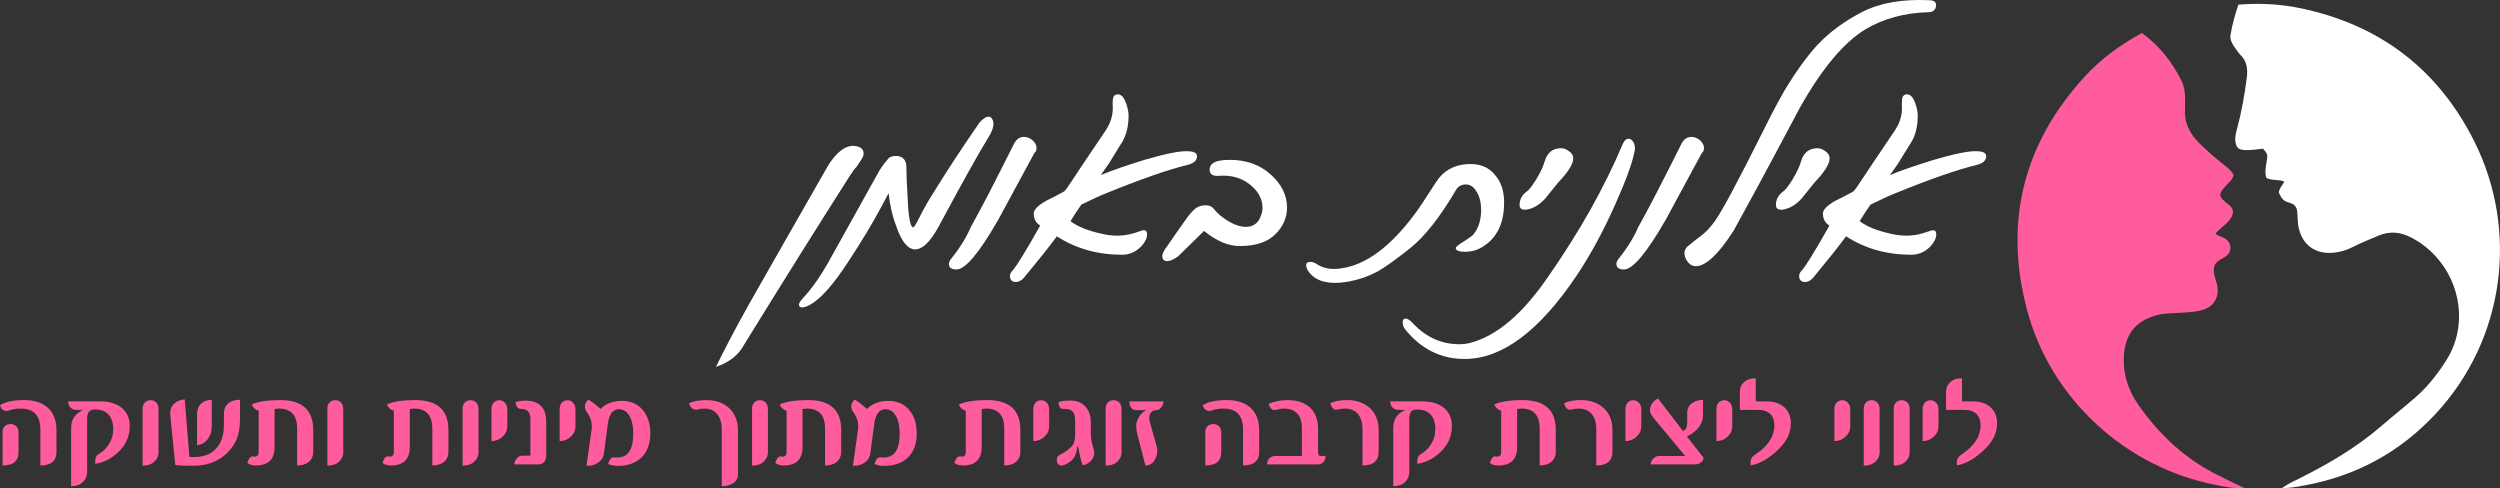 <svg xmlns="http://www.w3.org/2000/svg" id="Layer_2" viewBox="0 0 618.57 120.81"><rect x="0" y="0" width="618.57" height="120.81" fill="#333333" stroke="none"/><defs><style>.cls-1{fill:#fff;}.cls-2{fill:#ff5c9e;}</style></defs><g id="Layer_1-2"><path class="cls-2" d="M529.94,8.15c4.35,3.15,7.48,7.15,9.81,11.81.66,1.32.92,2.78.89,4.27-.02.98.05,1.96-.01,2.94-.2,3.38,1.3,6.03,3.59,8.31,1.91,1.9,3.96,3.63,6.06,5.31.9.72,1.85,1.41,2.37,2.52-.2,1.04-.99,1.65-1.64,2.36-2.29,2.5-2.25,2.88.45,4.98,1.13.88,1.33,1.95.6,3.19-.47.8-1.15,1.42-1.85,2.02-.46.4-.93.79-1.38,1.21-.22.2-.41.44-.66.72.58.56,1.3.7,1.93,1.01,1.08.52,1.79,1.34,1.76,2.56-.02,1.13-.67,1.88-1.69,2.41-2.37,1.23-2.75,2.12-2.17,4.72.13.59.36,1.17.51,1.76.82,3.15-.75,5.8-3.91,6.55-2.15.51-4.35.54-6.54.66-1.34.07-2.68.1-4,.42-5.07,1.21-8.04,4.26-8.51,9.64-.41,4.66.91,8.88,3.53,12.63,5,7.16,11.2,13.06,19.03,17.08,2.32,1.19,4.68,2.29,7.35,3.6-2.65.08-4.89-.39-7.11-.82-22.46-4.35-41.07-21.4-46.87-43.57-5.67-21.7-.8-41.01,14.4-57.56,3.99-4.34,8.74-7.8,14.05-10.7Z"></path><path class="cls-1" d="M564.61,120.77c1.55-1.1,2.99-1.74,4.39-2.43,7.23-3.61,14.15-7.68,20.29-13,2.77-2.4,5.65-4.67,8.41-7.07,3.01-2.63,5.43-5.74,7.58-9.12,5.27-8.29,3.69-18.99-2.77-25.89-1.77-1.89-3.78-3.42-6.11-4.59-2.63-1.32-5.21-1.5-7.92-.36-2.19.92-4.39,1.82-6.52,2.89-1.72.86-3.52,1.33-5.45,1.37-3.92.08-6.74-2.09-7.68-5.93-.28-1.14-.34-2.29-.37-3.45-.06-1.99-.5-2.64-2.4-3.17-1.33-.37-1.75-1.38-2.21-2.37.08-1.12.95-1.77,1.33-2.74-1.45-.58-3.06-.16-4.41-.9-.5-1.52-.09-2.95.12-4.39.21-1.41.16-1.56-.95-2.83-1.46.14-2.96.42-4.48.34-1.58-.08-2.16-.57-2.36-2.17-.14-1.12.17-2.2.45-3.25,1.08-4.02,1.79-8.11,2.34-12.23.28-2.12.2-4.14-1.45-5.8-.64-.65-1.13-1.44-1.66-2.19-.6-.87-1.07-1.81-.88-2.91.43-2.52,1.1-4.98,1.95-7.43,5.11-.41,10.11-.18,15.02.82,19.75,4.01,34.34,15.02,43.36,33.05,10.93,21.84,7.69,48.78-9.57,67.36-8.88,9.56-19.84,15.47-32.71,17.77-1.66.3-3.31.62-5.35.62Z"></path><path class="cls-1" d="M212.02,41.17c-.46.46-1.02,1.2-1.69,2.24-8.18,12.84-16.9,26.76-26.15,41.76-1.37,2.62-3.71,4.49-7.03,5.61.79-1.64,1.86-3.75,3.19-6.32,1.34-2.57,2.98-5.61,4.93-9.1,3.07-5.42,6.24-10.98,9.51-16.7,3.27-5.72,6.67-11.67,10.2-17.84,2.22-3.44,4.44-5,6.66-4.7,1.61.24,2.26,1.06,1.96,2.46-.06.18-.22.49-.48.91-.26.43-.63.99-1.12,1.69Z"></path><path class="cls-1" d="M245.47,29.4c.61,1,.38,2.4-.68,4.2-2.55,4.14-6.69,11.54-12.41,22.22-1.19,2.22-2.34,3.82-3.47,4.79-.88.73-1.69,1.1-2.42,1.1-1.86,0-3.44-1.93-4.75-5.8-.49-1.28-.88-2.59-1.19-3.92-.3-1.34-.53-2.74-.68-4.2l-2.15,4.02c-.97,1.8-2.1,3.76-3.38,5.89s-2.74,4.44-4.38,6.94c-3.77,5.81-6.98,9.42-9.63,10.82-1.19.64-2.01.78-2.46.41-.39-.4-.17-1.05.68-1.96,2.31-2.46,4.58-5.7,6.8-9.72l11.96-21.49c.49-.94,1.37-2.16,2.65-3.65.49-.3,1.05-.46,1.69-.46,1.52,0,2.39.75,2.6,2.24,0,.97.03,2.18.09,3.63.06,1.45.15,3.16.27,5.13.03,1.19.12,2.37.27,3.56.24,2.01.59,3.04,1.05,3.1.18,0,.55-.5,1.09-1.51.7-1.46,1.44-2.86,2.21-4.2.78-1.34,1.57-2.65,2.4-3.92,1.37-2.22,2.94-4.68,4.72-7.39,1.78-2.71,3.78-5.67,6-8.9.88-.97,1.63-1.46,2.24-1.46.4,0,.69.18.87.55Z"></path><path class="cls-1" d="M246.84,54.63c-4.63,8.03-8.02,12.05-10.18,12.05-1.25,0-1.87-.47-1.87-1.42,0-.27.12-.61.37-1,2.25-2.77,3.94-5.48,5.06-8.12,1.19-2.1,2.66-4.85,4.43-8.26s3.83-7.48,6.21-12.23c.58-1.19,1.43-1.78,2.55-1.78.37,0,.73.08,1.1.23s.69.36.98.62c.29.26.52.55.71.87.18.32.27.66.27,1.03,0,.33-.06.61-.18.82l-.09.18h-.09c-.15.21-.43.68-.82,1.42l-8.44,15.61Z"></path><path class="cls-1" d="M257.38,55.82c-1-.61-1.54-1.54-1.6-2.78-.15-1,.88-2.13,3.1-3.38.76-.36,1.51-.74,2.24-1.12.73-.38,1.48-.78,2.24-1.21l.73-.91c.97-1.49,2.24-3.39,3.79-5.7,1.55-2.31,3.41-5.07,5.57-8.26,1.37-1.98,1.99-4.06,1.87-6.25-.06-1.37.05-2.19.32-2.46s.58-.41.91-.41c.85,0,1.54.71,2.05,2.14.42,1.19.64,2.24.64,3.15,0,2.95-.71,5.42-2.14,7.39l-2.69,4.38-2.05,2.92c1.37-.58,2.94-1.17,4.72-1.78,1.78-.61,3.78-1.26,6-1.96,5.51-1.61,9.19-2.33,11.04-2.15,1.37.06,2.05.47,2.05,1.23,0,1.04-.78,1.75-2.33,2.14-4.84,1.16-11.76,3.58-20.76,7.26-.61.24-1.36.58-2.26,1-.9.43-1.99.94-3.26,1.55-.09.12-.37.52-.82,1.19-.46.67-1.08,1.64-1.87,2.92,1.73,1.34,4.35,2.39,7.85,3.15,2.77.64,5.38.58,7.85-.18l1.69-.55c.61-.24,1.03-.24,1.28,0,.18.15.27.44.27.87,0,.91-.46,1.87-1.37,2.88-1.37,1.43-2.97,2.14-4.79,2.14-6.09,0-11.47-1.52-16.16-4.56-.88,1.22-2.01,2.68-3.38,4.4-1.37,1.72-2.98,3.7-4.84,5.95-.64.64-1.26.96-1.87.96-1,0-1.51-.5-1.51-1.51,0-.46.21-.9.64-1.32,1.07-1.22,3.35-4.93,6.85-11.14Z"></path><path class="cls-1" d="M315.75,57.78c-1.98,2.07-4.97,3.1-8.99,3.1-2.86,0-5.81-1.25-8.85-3.74-.85.85-1.82,1.8-2.9,2.85-1.08,1.05-2.28,2.21-3.58,3.49-1.7,1.19-2.89,1.44-3.56.78-.61-.7-.29-1.83.96-3.38.52-.79,1.21-1.8,2.08-3.04.87-1.23,1.89-2.68,3.08-4.36.33-.39.63-.74.89-1.03.26-.29.48-.51.66-.66.76-.67,1.67-1,2.74-1,.94,0,1.66.33,2.14,1,.85,1.06,2.04,2.05,3.56,2.97,1.55.91,2.98,1.37,4.29,1.37,1.86,0,3.1-.94,3.74-2.83.24-.58.37-1.2.37-1.87,0-2.19-1.04-4.11-3.1-5.75-2.04-1.64-4.52-2.37-7.44-2.19-1.7.18-2.55-.32-2.55-1.51,0-1.34,1.06-2.11,3.19-2.33.3-.03.61-.05.91-.07.3-.01.62-.02.96-.02,4.02,0,7.36,1.2,10.04,3.6,2.71,2.43,4.06,5.16,4.06,8.17,0,2.4-.9,4.55-2.69,6.43Z"></path><path class="cls-1" d="M367.77,60.43c-1.61,1.25-3.36,1.87-5.25,1.87-1.55,0-2.33-.32-2.33-.96,0-.24.64-.76,1.92-1.55,1.28-.82,2.01-1.32,2.19-1.51,1.28-1.34,1.99-3.18,2.15-5.52.12-2.19-.24-3.97-1.1-5.34-.7-1.19-1.58-1.78-2.65-1.78s-1.9.44-2.42,1.32c-3.96,6.76-7.79,11.61-11.5,14.56-3.56,2.8-6.18,4.67-7.85,5.61-3.01,1.61-6.19,2.55-9.54,2.83-3.89.24-6.54-.85-7.94-3.29-.18-.37-.27-.71-.27-1.05,0-.55.35-.82,1.05-.82.55,0,1.13.21,1.73.64,1.58,1,3.55,1.32,5.89.96,6.15-.85,12.26-5.4,18.35-13.64.33-.43.93-1.29,1.78-2.58.85-1.29,1.98-3.02,3.38-5.18,1.73-2.68,4.24-4.14,7.53-4.38,3.07-.24,5.41.65,7.03,2.69,1.49,1.67,2.24,3.94,2.24,6.8,0,4.65-1.46,8.09-4.38,10.31Z"></path><path class="cls-1" d="M382.51,48.93c-1.28,1.46-2.65,2.39-4.11,2.78-.37.12-.73.18-1.1.18-.88,0-1.32-.4-1.32-1.19,0-1.37.62-2.49,1.87-3.38.55-.39,1.32-1.41,2.33-3.06.94-1.61,1.54-2.83,1.78-3.65l.27-.78c.64-2.1,1.98-3.15,4.02-3.15.58,0,1.14.18,1.69.55.88.52,1.32,1.17,1.32,1.96,0,1.4-1.25,3.39-3.74,5.98l-3.01,3.74Z"></path><path class="cls-1" d="M390.04,68.28c-9.22,13.69-18.44,20.54-27.65,20.54-5.75,0-10.59-2.36-14.51-7.07-.55-.64-.82-1.29-.82-1.96s.24-.96.73-.96c.52,0,1.14.41,1.87,1.23,3.23,3.41,7.03,5.11,11.41,5.11,1,0,1.95-.12,2.83-.37,6.48-1.73,12.82-7.12,19.03-16.15,7.82-11.2,14.03-22.22,18.62-33.09.37-.82.84-1.23,1.42-1.23.24,0,.47.08.68.25s.39.4.55.68c.15.29.25.62.3,1,.05.38.02.8-.07,1.25-.58,2.89-2.16,7.23-4.75,13.01-2.92,6.6-6.13,12.52-9.63,17.75Z"></path><path class="cls-1" d="M411.99,54.63c-4.63,8.03-8.02,12.05-10.18,12.05-1.25,0-1.87-.47-1.87-1.42,0-.27.12-.61.37-1,2.25-2.77,3.94-5.48,5.06-8.12,1.19-2.1,2.66-4.85,4.43-8.26,1.76-3.41,3.83-7.48,6.21-12.23.58-1.19,1.43-1.78,2.55-1.78.37,0,.73.08,1.1.23s.69.36.98.62c.29.26.52.55.71.87.18.32.27.66.27,1.03,0,.33-.06.61-.18.82l-.09.18h-.09c-.15.21-.43.68-.82,1.42l-8.44,15.61Z"></path><path class="cls-1" d="M479.03,1.56c-.18.97-.81,1.46-1.87,1.46-5.93.15-11.17,1.58-15.7,4.29-5.39,3.32-10.8,9.84-16.25,19.58-2.28,4.32-4.76,8.98-7.44,13.96-2.68,4.99-5.61,10.39-8.81,16.2-3.77,5.87-6.89,8.81-9.36,8.81-1,0-1.83-.59-2.46-1.78-.61-1.28-.44-2.34.5-3.19,1.22-1,2.49-2.01,3.83-3.01,1.46-1.28,2.77-2.89,3.92-4.84.94-1.55,1.95-3.33,3.01-5.34,1.07-2.01,2.24-4.24,3.51-6.71l6.25-12.37c.33-.67.78-1.51,1.32-2.51.55-1,1.2-2.19,1.96-3.56,2.86-4.75,5.6-8.55,8.21-11.41,3.01-3.19,6.71-5.92,11.09-8.17,4.38-2.25,9.9-3.22,16.57-2.92,1.31.03,1.87.53,1.69,1.51Z"></path><path class="cls-1" d="M445.94,48.93c-1.28,1.46-2.65,2.39-4.11,2.78-.37.12-.73.18-1.1.18-.88,0-1.32-.4-1.32-1.19,0-1.37.62-2.49,1.87-3.38.55-.39,1.32-1.41,2.33-3.06.94-1.61,1.54-2.83,1.78-3.65l.27-.78c.64-2.1,1.98-3.15,4.02-3.15.58,0,1.14.18,1.69.55.88.52,1.32,1.17,1.32,1.96,0,1.4-1.25,3.39-3.74,5.98l-3.01,3.74Z"></path><path class="cls-1" d="M452.65,55.82c-1-.61-1.54-1.54-1.6-2.78-.15-1,.88-2.13,3.1-3.38.76-.36,1.51-.74,2.24-1.12.73-.38,1.48-.78,2.24-1.21l.73-.91c.97-1.49,2.24-3.39,3.79-5.7,1.55-2.31,3.41-5.07,5.57-8.26,1.37-1.98,1.99-4.06,1.87-6.25-.06-1.37.05-2.19.32-2.46s.58-.41.91-.41c.85,0,1.54.71,2.05,2.14.42,1.19.64,2.24.64,3.15,0,2.95-.71,5.42-2.14,7.39l-2.69,4.38-2.05,2.92c1.37-.58,2.94-1.17,4.72-1.78,1.78-.61,3.78-1.26,6-1.96,5.51-1.61,9.19-2.33,11.04-2.15,1.37.06,2.05.47,2.05,1.23,0,1.04-.78,1.75-2.33,2.14-4.84,1.16-11.76,3.58-20.76,7.26-.61.24-1.36.58-2.26,1-.9.43-1.99.94-3.26,1.55-.09.12-.37.52-.82,1.19-.46.67-1.08,1.64-1.87,2.92,1.73,1.34,4.35,2.39,7.85,3.15,2.77.64,5.38.58,7.85-.18l1.69-.55c.61-.24,1.03-.24,1.28,0,.18.15.27.44.27.87,0,.91-.46,1.87-1.37,2.88-1.37,1.43-2.97,2.14-4.79,2.14-6.09,0-11.47-1.52-16.16-4.56-.88,1.22-2.01,2.68-3.38,4.4-1.37,1.72-2.98,3.7-4.84,5.95-.64.64-1.26.96-1.87.96-1,0-1.51-.5-1.51-1.51,0-.46.21-.9.64-1.32,1.07-1.22,3.35-4.93,6.85-11.14Z"></path><path class="cls-2" d="M13.98,111.77c0,2.27-1.33,3.4-3.99,3.4v-8.89c0-3.46-1.63-5.19-4.89-5.19-1.03,0-1.95.15-2.78.43-.21.11-.42.16-.62.16-.84,0-1.41-.47-1.7-1.4,1.3-.86,3.27-1.29,5.91-1.29s4.58.65,5.97,1.95c1.4,1.29,2.09,3.14,2.09,5.55v5.28ZM4.58,111.89c0,2.19-1.31,3.28-3.94,3.28v-8.35c0-.61.21-1.09.62-1.44.36-.31.82-.46,1.38-.46.52,0,.97.18,1.36.54.39.36.58.86.58,1.49v4.94Z"></path><path class="cls-2" d="M32.1,105.49c0,2.49-.97,4.64-2.91,6.45-1.65,1.55-3.53,2.49-5.64,2.83v-.08c0-.66.04-1.12.11-1.38.11-.41.37-.74.79-.98.99-.56,1.81-1.34,2.45-2.34.74-1.13,1.11-2.4,1.11-3.81,0-1.58-.4-2.8-1.21-3.66-.78-.81-1.86-1.21-3.24-1.21-.72,0-1.23.18-1.54.54-.31.36-.46,1.01-.46,1.94v12.98c0,1.02-.36,1.87-1.09,2.54-.72.67-1.68,1-2.87,1v-14.44c0-2.11,1-3.59,3-4.45h-1.62c-.33,0-.63-.05-.9-.16-.26-.11-.49-.25-.67-.44s-.32-.41-.42-.67c-.1-.26-.15-.54-.15-.85h7.82c2.29,0,4.1.53,5.43,1.59,1.34,1.07,2.02,2.6,2.02,4.58Z"></path><path class="cls-2" d="M39.23,111.84c0,.9-.32,1.66-.95,2.29-.72.72-1.72,1.08-2.99,1.08v-14.12c0-.67.21-1.19.62-1.58.35-.32.81-.49,1.38-.49.51,0,.96.18,1.34.54.4.41.59.97.59,1.67v10.6Z"></path><path class="cls-2" d="M59.37,103.87c0,2.7-.61,4.91-1.84,6.64-2.23,3.15-5.52,4.73-9.87,4.73-2.06,0-3.5-.07-4.29-.2l-1.21-12.08c-.02-.18-.03-.32-.04-.45s-.01-.22-.01-.29c0-.82.26-1.52.78-2.12.63-.72,1.57-1.15,2.81-1.3l1.16,14.25c.07,0,.21.02.43.02s.51,0,.88,0c2.85,0,4.9-1.1,6.18-3.29.7-1.2,1.05-2.74,1.05-4.61v-2.78c0-1.13.39-2.02,1.16-2.65.72-.55,1.66-.83,2.83-.83v4.95ZM52.4,105.31c0,1.42-.36,2.57-1.08,3.45-.65.8-1.5,1.27-2.56,1.41v-7.64c0-1.15.34-2.05,1.03-2.7.64-.59,1.51-.88,2.61-.88v6.36Z"></path><path class="cls-2" d="M77.51,111.67c0,.57-.09,1.07-.28,1.51-.19.44-.46.8-.8,1.09-.35.29-.77.52-1.26.67-.49.15-1.04.23-1.65.23v-9.09c0-3.33-1.5-4.99-4.5-4.99-.29,0-.65.04-1.08.12v9.35c0,3.07-1.54,4.61-4.61,4.61-.96,0-1.68-.22-2.16-.67.08-.2.16-.39.24-.56.08-.17.16-.33.25-.47.25-.43.6-.61,1.05-.54.04,0,.09.01.17.03s.13.03.15.03c.65,0,.97-.4.97-1.2v-10.22h-.03c-.26,0-.58-.15-.94-.45-.37-.31-.61-.66-.74-1.05,1.61-.72,3.93-1.08,6.98-1.08,5.49,0,8.23,2.45,8.23,7.36v5.31Z"></path><path class="cls-2" d="M84.94,111.84c0,.9-.32,1.66-.95,2.29-.72.72-1.72,1.08-2.99,1.08v-14.12c0-.67.21-1.19.62-1.58.35-.32.81-.49,1.38-.49.51,0,.96.18,1.34.54.4.41.59.97.59,1.67v10.6Z"></path><path class="cls-2" d="M110.96,111.67c0,.57-.09,1.07-.28,1.51-.19.44-.46.8-.8,1.09-.35.29-.77.52-1.26.67-.49.15-1.04.23-1.65.23v-9.09c0-3.33-1.5-4.99-4.5-4.99-.29,0-.65.04-1.08.12v9.35c0,3.07-1.54,4.61-4.61,4.61-.96,0-1.68-.22-2.16-.67.08-.2.16-.39.24-.56.08-.17.16-.33.25-.47.25-.43.6-.61,1.05-.54.04,0,.09.01.17.03s.13.03.15.03c.65,0,.97-.4.97-1.2v-10.22h-.03c-.26,0-.58-.15-.94-.45-.37-.31-.61-.66-.74-1.05,1.61-.72,3.93-1.08,6.98-1.08,5.49,0,8.23,2.45,8.23,7.36v5.31Z"></path><path class="cls-2" d="M118.4,111.84c0,.9-.32,1.66-.95,2.29-.72.72-1.72,1.08-2.99,1.08v-14.12c0-.67.21-1.19.62-1.58.35-.32.81-.49,1.38-.49.51,0,.96.18,1.34.54.4.41.59.97.59,1.67v10.6Z"></path><path class="cls-2" d="M125.51,105.52c0,.97-.39,1.81-1.17,2.54-.77.72-1.69,1.08-2.74,1.08v-7.9c0-.74.21-1.3.62-1.7.35-.34.8-.51,1.36-.51.52,0,.97.21,1.36.62.39.41.58.99.58,1.73v4.15Z"></path><path class="cls-2" d="M135.16,112.64c0,1.51-.72,2.27-2.16,2.27h-5.72c0-.48.16-.94.49-1.37.38-.53.85-.79,1.42-.79h2.05v-9.04c0-1.69-.74-2.53-2.21-2.53-.43,0-.74-.1-.92-.3-.3-.33-.49-.79-.57-1.37.66-.25,1.49-.38,2.49-.38,3.42,0,5.12,1.75,5.12,5.26v8.26Z"></path><path class="cls-2" d="M142.38,105.52c0,.97-.39,1.81-1.17,2.54-.77.72-1.69,1.08-2.74,1.08v-7.9c0-.74.21-1.3.62-1.7.35-.34.8-.51,1.36-.51.52,0,.97.21,1.36.62.39.41.58.99.58,1.73v4.15Z"></path><path class="cls-2" d="M160.91,107.16c0,2.69-.78,4.75-2.34,6.18-1.43,1.28-3.29,1.92-5.59,1.92-1.19,0-2.03-.17-2.52-.51.11-.27.21-.49.28-.67s.13-.29.18-.36c.16-.25.34-.42.54-.51.13-.04.28-.05.43-.05.04,0,.11,0,.18,0,.08,0,.18.01.29.02.12,0,.22.02.28.02.06,0,.1,0,.1,0,2.63,0,3.94-1.95,3.94-5.85,0-1.98-.34-3.52-1.03-4.6-.62-1-1.46-1.5-2.5-1.5-1.51,0-2.43,1.21-2.75,3.64l-.97,7.28c-.11.91-.56,1.66-1.33,2.23-.76.55-1.59.83-2.49.83-.11,0-.21,0-.29,0s-.15-.01-.2-.02l1.26-8.93c.02-.15.03-.3.04-.45,0-.15.01-.3.01-.45,0-1.03-.3-2-.9-2.91l-.4-.62c-.27-.4-.41-.86-.41-1.36,0-.59.29-1.13.87-1.62.84.52,1.85,1.29,3.02,2.31,1.31-1.33,3.08-2,5.31-2s4.15.88,5.43,2.65c1.03,1.42,1.54,3.2,1.54,5.33Z"></path><path class="cls-2" d="M182.58,117.45c0,1.02-.5,1.78-1.51,2.29-.73.38-1.56.57-2.49.57v-13.95c0-1.77-.41-3.11-1.24-4.02-.74-.83-1.74-1.25-3.02-1.25-.69,0-1.28.08-1.75.25-.07.02-.17.03-.3.03-.86,0-1.46-.51-1.8-1.54.96-.55,2.4-.83,4.32-.83,2.38,0,4.28.68,5.69,2.04,1.4,1.35,2.11,3.21,2.11,5.59v10.83Z"></path><path class="cls-2" d="M190.02,111.84c0,.9-.32,1.66-.95,2.29-.72.72-1.72,1.08-2.99,1.08v-14.12c0-.67.21-1.19.62-1.58.35-.32.81-.49,1.38-.49.51,0,.96.18,1.34.54.4.41.59.97.59,1.67v10.6Z"></path><path class="cls-2" d="M208.14,111.67c0,.57-.09,1.07-.28,1.51-.19.44-.46.8-.8,1.09-.35.29-.77.52-1.26.67-.49.15-1.04.23-1.65.23v-9.09c0-3.33-1.5-4.99-4.5-4.99-.29,0-.65.04-1.08.12v9.35c0,3.07-1.54,4.61-4.61,4.61-.96,0-1.68-.22-2.16-.67.08-.2.16-.39.24-.56.08-.17.16-.33.25-.47.25-.43.6-.61,1.05-.54.04,0,.09.01.17.03s.13.03.15.03c.65,0,.97-.4.97-1.2v-10.22h-.03c-.26,0-.58-.15-.94-.45-.37-.31-.61-.66-.74-1.05,1.61-.72,3.93-1.08,6.98-1.08,5.49,0,8.23,2.45,8.23,7.36v5.31Z"></path><path class="cls-2" d="M226.83,107.16c0,2.69-.78,4.75-2.34,6.18-1.43,1.28-3.29,1.92-5.59,1.92-1.19,0-2.03-.17-2.52-.51.11-.27.21-.49.28-.67s.13-.29.18-.36c.16-.25.34-.42.54-.51.13-.04.28-.05.43-.05.04,0,.11,0,.18,0,.08,0,.18.01.29.02.12,0,.22.02.28.02.06,0,.1,0,.1,0,2.63,0,3.94-1.95,3.94-5.85,0-1.98-.34-3.52-1.03-4.6-.62-1-1.46-1.5-2.5-1.5-1.51,0-2.43,1.21-2.75,3.64l-.97,7.28c-.11.91-.56,1.66-1.33,2.23-.76.55-1.59.83-2.49.83-.11,0-.21,0-.29,0s-.15-.01-.2-.02l1.26-8.93c.02-.15.03-.3.04-.45,0-.15.01-.3.01-.45,0-1.03-.3-2-.9-2.91l-.4-.62c-.27-.4-.41-.86-.41-1.36,0-.59.29-1.13.87-1.62.84.52,1.85,1.29,3.02,2.31,1.31-1.33,3.08-2,5.31-2s4.15.88,5.43,2.65c1.03,1.42,1.54,3.2,1.54,5.33Z"></path><path class="cls-2" d="M252.47,111.67c0,.57-.09,1.07-.28,1.51-.19.44-.46.8-.8,1.09-.35.29-.77.52-1.26.67-.49.15-1.04.23-1.65.23v-9.09c0-3.33-1.5-4.99-4.5-4.99-.29,0-.65.04-1.08.12v9.35c0,3.07-1.54,4.61-4.61,4.61-.96,0-1.68-.22-2.16-.67.08-.2.16-.39.24-.56.08-.17.16-.33.25-.47.25-.43.6-.61,1.05-.54.04,0,.09.01.17.03s.13.03.15.03c.65,0,.97-.4.97-1.2v-10.22h-.03c-.26,0-.58-.15-.94-.45-.37-.31-.61-.66-.74-1.05,1.61-.72,3.93-1.08,6.98-1.08,5.49,0,8.23,2.45,8.23,7.36v5.31Z"></path><path class="cls-2" d="M259.58,105.52c0,.97-.39,1.81-1.17,2.54-.77.72-1.69,1.08-2.74,1.08v-7.9c0-.74.21-1.3.62-1.7.35-.34.8-.51,1.36-.51.52,0,.97.21,1.36.62.39.41.58.99.58,1.73v4.15Z"></path><path class="cls-2" d="M270.74,112.18c0,.68-.28,1.31-.84,1.87-.55.55-1.22.91-2,1.07-.12-.28-.24-.62-.36-1.01s-.23-.85-.34-1.36c-.07-.34-.14-.69-.2-1.03-.07-.34-.13-.68-.19-1.01-.04-.13-.1-.2-.17-.2-.11,0-.16.07-.16.22-.06,1.46-.58,2.59-1.57,3.4-.74.58-1.43.93-2.08,1.04-.36.08-.68-.01-.96-.28-.27-.26-.41-.59-.41-.99,0-.71.3-1.19.9-1.45,1.04-.47,1.96-1.13,2.78-1.98.38-.39.62-.84.72-1.37.11-.4.16-1.04.16-1.95v-3.17c0-1.87-.79-2.81-2.37-2.81h-.21s-.08.02-.12.02c-.04,0-.07,0-.1,0-.36,0-.62-.07-.78-.2-.32-.32-.5-.82-.54-1.5.61-.25,1.57-.38,2.88-.38,1.5,0,2.7.44,3.61,1.32,1.01.97,1.51,2.38,1.51,4.22v2.63c0,1.07.18,2.16.54,3.27.2.63.3,1.17.3,1.62Z"></path><path class="cls-2" d="M277.51,111.84c0,.9-.32,1.66-.95,2.29-.72.72-1.72,1.08-2.99,1.08v-14.12c0-.67.21-1.19.62-1.58.35-.32.81-.49,1.38-.49.51,0,.96.18,1.34.54.4.41.59.97.59,1.67v10.6Z"></path><path class="cls-2" d="M287.89,99.31c0,.47-.18.95-.53,1.44-.35.48-.73.72-1.15.72h-.16c-.25,0-.49.05-.69.15-.21.1-.38.23-.53.4-.15.17-.27.37-.35.6-.08.23-.12.48-.12.74,0,.37.04.71.13,1.03l1.54,5.43c.21.76.32,1.24.32,1.46,0,1.07-.25,1.98-.75,2.71-.55.79-1.28,1.19-2.19,1.19l-1.99-7.68c-.2-.76-.3-1.51-.3-2.24,0-.66.25-1.38.74-2.16.5-.77,1.09-1.31,1.77-1.62h-2.4c-1.15,0-1.75-.72-1.8-2.16h8.47Z"></path><path class="cls-2" d="M311.56,111.77c0,2.27-1.33,3.4-3.99,3.4v-8.89c0-3.46-1.63-5.19-4.89-5.19-1.03,0-1.95.15-2.78.43-.21.11-.42.16-.62.16-.84,0-1.41-.47-1.7-1.4,1.3-.86,3.27-1.29,5.91-1.29s4.58.65,5.97,1.95c1.4,1.29,2.09,3.14,2.09,5.55v5.28ZM302.17,111.89c0,2.19-1.31,3.28-3.94,3.28v-8.35c0-.61.21-1.09.62-1.44.36-.31.82-.46,1.38-.46.52,0,.97.18,1.36.54.39.36.58.86.58,1.49v4.94Z"></path><path class="cls-2" d="M327.97,112.8c0,.61-.17,1.12-.51,1.51-.34.4-.81.59-1.42.59h-12.51c0-.63.18-1.14.55-1.51.37-.38.86-.57,1.48-.57h6.57v-6.74c0-3.33-1.5-4.99-4.5-4.99-.47,0-1.03.09-1.7.28-.2.05-.4.08-.59.08-.67,0-1.15-.5-1.45-1.51,1.37-.62,2.94-.94,4.72-.94,2.34,0,4.18.61,5.52,1.84,1.33,1.23,2,3.03,2,5.39v5.23c0,.49.02.79.07.91.06.29.24.44.53.44h1.25Z"></path><path class="cls-2" d="M341.11,111.77c0,2.27-1.33,3.4-3.99,3.4v-8.94c0-1.74-.43-3.06-1.29-3.98-.77-.77-1.81-1.16-3.11-1.16-.5,0-1.13.08-1.88.25-.04,0-.09.02-.14.02s-.1,0-.16,0c-.59,0-1.05-.51-1.4-1.54.93-.55,2.32-.83,4.18-.83,2.34,0,4.22.67,5.65,2,1.43,1.33,2.15,3.16,2.15,5.49v5.28Z"></path><path class="cls-2" d="M359.23,105.49c0,2.49-.97,4.64-2.91,6.45-1.65,1.55-3.53,2.49-5.64,2.83v-.08c0-.66.04-1.12.11-1.38.11-.41.37-.74.79-.98.99-.56,1.81-1.34,2.45-2.34.74-1.13,1.11-2.4,1.11-3.81,0-1.58-.4-2.8-1.21-3.66-.78-.81-1.86-1.21-3.24-1.21-.72,0-1.23.18-1.54.54-.31.36-.46,1.01-.46,1.94v12.98c0,1.02-.36,1.87-1.09,2.54-.72.67-1.68,1-2.87,1v-14.44c0-2.11,1-3.59,3-4.45h-1.62c-.33,0-.63-.05-.9-.16-.26-.11-.49-.25-.67-.44s-.32-.41-.42-.67c-.1-.26-.15-.54-.15-.85h7.82c2.29,0,4.1.53,5.43,1.59,1.34,1.07,2.02,2.6,2.02,4.58Z"></path><path class="cls-2" d="M384.95,111.67c0,.57-.09,1.07-.28,1.51-.19.44-.46.8-.8,1.09-.35.29-.77.52-1.26.67-.49.15-1.04.23-1.65.23v-9.09c0-3.33-1.5-4.99-4.5-4.99-.29,0-.65.04-1.08.12v9.35c0,3.07-1.54,4.61-4.61,4.61-.96,0-1.68-.22-2.16-.67.08-.2.16-.39.24-.56.08-.17.16-.33.25-.47.25-.43.6-.61,1.05-.54.04,0,.09.01.17.03s.13.03.15.03c.65,0,.97-.4.97-1.2v-10.22h-.03c-.26,0-.58-.15-.94-.45-.37-.31-.61-.66-.74-1.05,1.61-.72,3.93-1.08,6.98-1.08,5.49,0,8.23,2.45,8.23,7.36v5.31Z"></path><path class="cls-2" d="M398.96,111.77c0,2.27-1.33,3.4-3.99,3.4v-8.94c0-1.74-.43-3.06-1.29-3.98-.77-.77-1.81-1.16-3.11-1.16-.5,0-1.13.08-1.88.25-.04,0-.09.02-.14.02s-.1,0-.16,0c-.59,0-1.05-.51-1.4-1.54.93-.55,2.32-.83,4.18-.83,2.34,0,4.22.67,5.65,2,1.43,1.33,2.15,3.16,2.15,5.49v5.28Z"></path><path class="cls-2" d="M406.09,105.52c0,.97-.39,1.81-1.17,2.54-.77.72-1.69,1.08-2.74,1.08v-7.9c0-.74.21-1.3.62-1.7.35-.34.8-.51,1.36-.51.52,0,.97.21,1.36.62.39.41.58.99.58,1.73v4.15Z"></path><path class="cls-2" d="M421.48,113.24c0,.51-.22.91-.67,1.21-.44.31-.9.46-1.38.46h-11.01c0-.45.2-.9.59-1.37.4-.47.85-.71,1.36-.71h6.61l-7.61-9.12c-.76-.9-1.13-1.63-1.13-2.19,0-.68.22-1.29.65-1.83.35-.49.8-.85,1.36-1.08l6.18,8.06c.42-.23.69-.48.8-.75.16-.34.24-.94.24-1.8v-2.06c0-1.01.43-1.8,1.3-2.37.74-.5,1.61-.75,2.61-.75v3.66c0,2.27-1.33,4.07-3.99,5.4l4.11,5.23Z"></path><path class="cls-2" d="M428.6,105.52c0,.97-.39,1.81-1.17,2.54-.77.72-1.69,1.08-2.74,1.08v-7.9c0-.74.21-1.3.62-1.7.35-.34.8-.51,1.36-.51.52,0,.97.21,1.36.62.39.41.58.99.58,1.73v4.15Z"></path><path class="cls-2" d="M443.1,104.82c0,2.27-1.01,4.38-3.04,6.34-2.32,2.26-4.61,3.59-6.88,3.99-.02-.14-.03-.27-.04-.38,0-.11-.01-.22-.01-.32,0-.83.39-1.49,1.16-1.99,2.13-1.38,3.55-2.96,4.28-4.76.31-.8.46-1.62.46-2.48,0-.58-.08-1.1-.25-1.57-.17-.47-.42-.87-.74-1.2s-.74-.58-1.22-.76c-.48-.18-1.04-.27-1.67-.27h-4.66v-4.48c0-1.01.38-1.83,1.13-2.46.74-.64,1.67-.93,2.81-.86v5.69h2.6c1.92,0,3.42.49,4.48,1.48,1.07.97,1.61,2.32,1.61,4.03Z"></path><path class="cls-2" d="M457.79,105.52c0,.97-.39,1.81-1.17,2.54-.77.72-1.69,1.08-2.74,1.08v-7.9c0-.74.21-1.3.62-1.7.35-.34.8-.51,1.36-.51.52,0,.97.21,1.36.62.39.41.58.99.58,1.73v4.15Z"></path><path class="cls-2" d="M465.08,111.84c0,.9-.32,1.66-.95,2.29-.72.72-1.72,1.08-2.99,1.08v-14.12c0-.67.21-1.19.62-1.58.35-.32.81-.49,1.38-.49.51,0,.96.18,1.34.54.4.41.59.97.59,1.67v10.6Z"></path><path class="cls-2" d="M472.51,111.84c0,.9-.32,1.66-.95,2.29-.72.72-1.72,1.08-2.99,1.08v-14.12c0-.67.21-1.19.62-1.58.35-.32.81-.49,1.38-.49.51,0,.96.18,1.34.54.4.41.59.97.59,1.67v10.6Z"></path><path class="cls-2" d="M479.62,105.52c0,.97-.39,1.81-1.17,2.54-.77.72-1.69,1.08-2.74,1.08v-7.9c0-.74.21-1.3.62-1.7.35-.34.8-.51,1.36-.51.52,0,.97.21,1.36.62.39.41.58.99.58,1.73v4.15Z"></path><path class="cls-2" d="M494.12,104.82c0,2.27-1.01,4.38-3.04,6.34-2.32,2.26-4.61,3.59-6.88,3.99-.02-.14-.03-.27-.04-.38,0-.11-.01-.22-.01-.32,0-.83.39-1.49,1.16-1.99,2.13-1.38,3.55-2.96,4.28-4.76.31-.8.46-1.62.46-2.48,0-.58-.08-1.1-.25-1.57-.17-.47-.42-.87-.74-1.2s-.74-.58-1.22-.76c-.48-.18-1.04-.27-1.67-.27h-4.66v-4.48c0-1.01.38-1.83,1.13-2.46.74-.64,1.67-.93,2.81-.86v5.69h2.6c1.92,0,3.42.49,4.48,1.48,1.07.97,1.61,2.32,1.61,4.03Z"></path></g></svg>